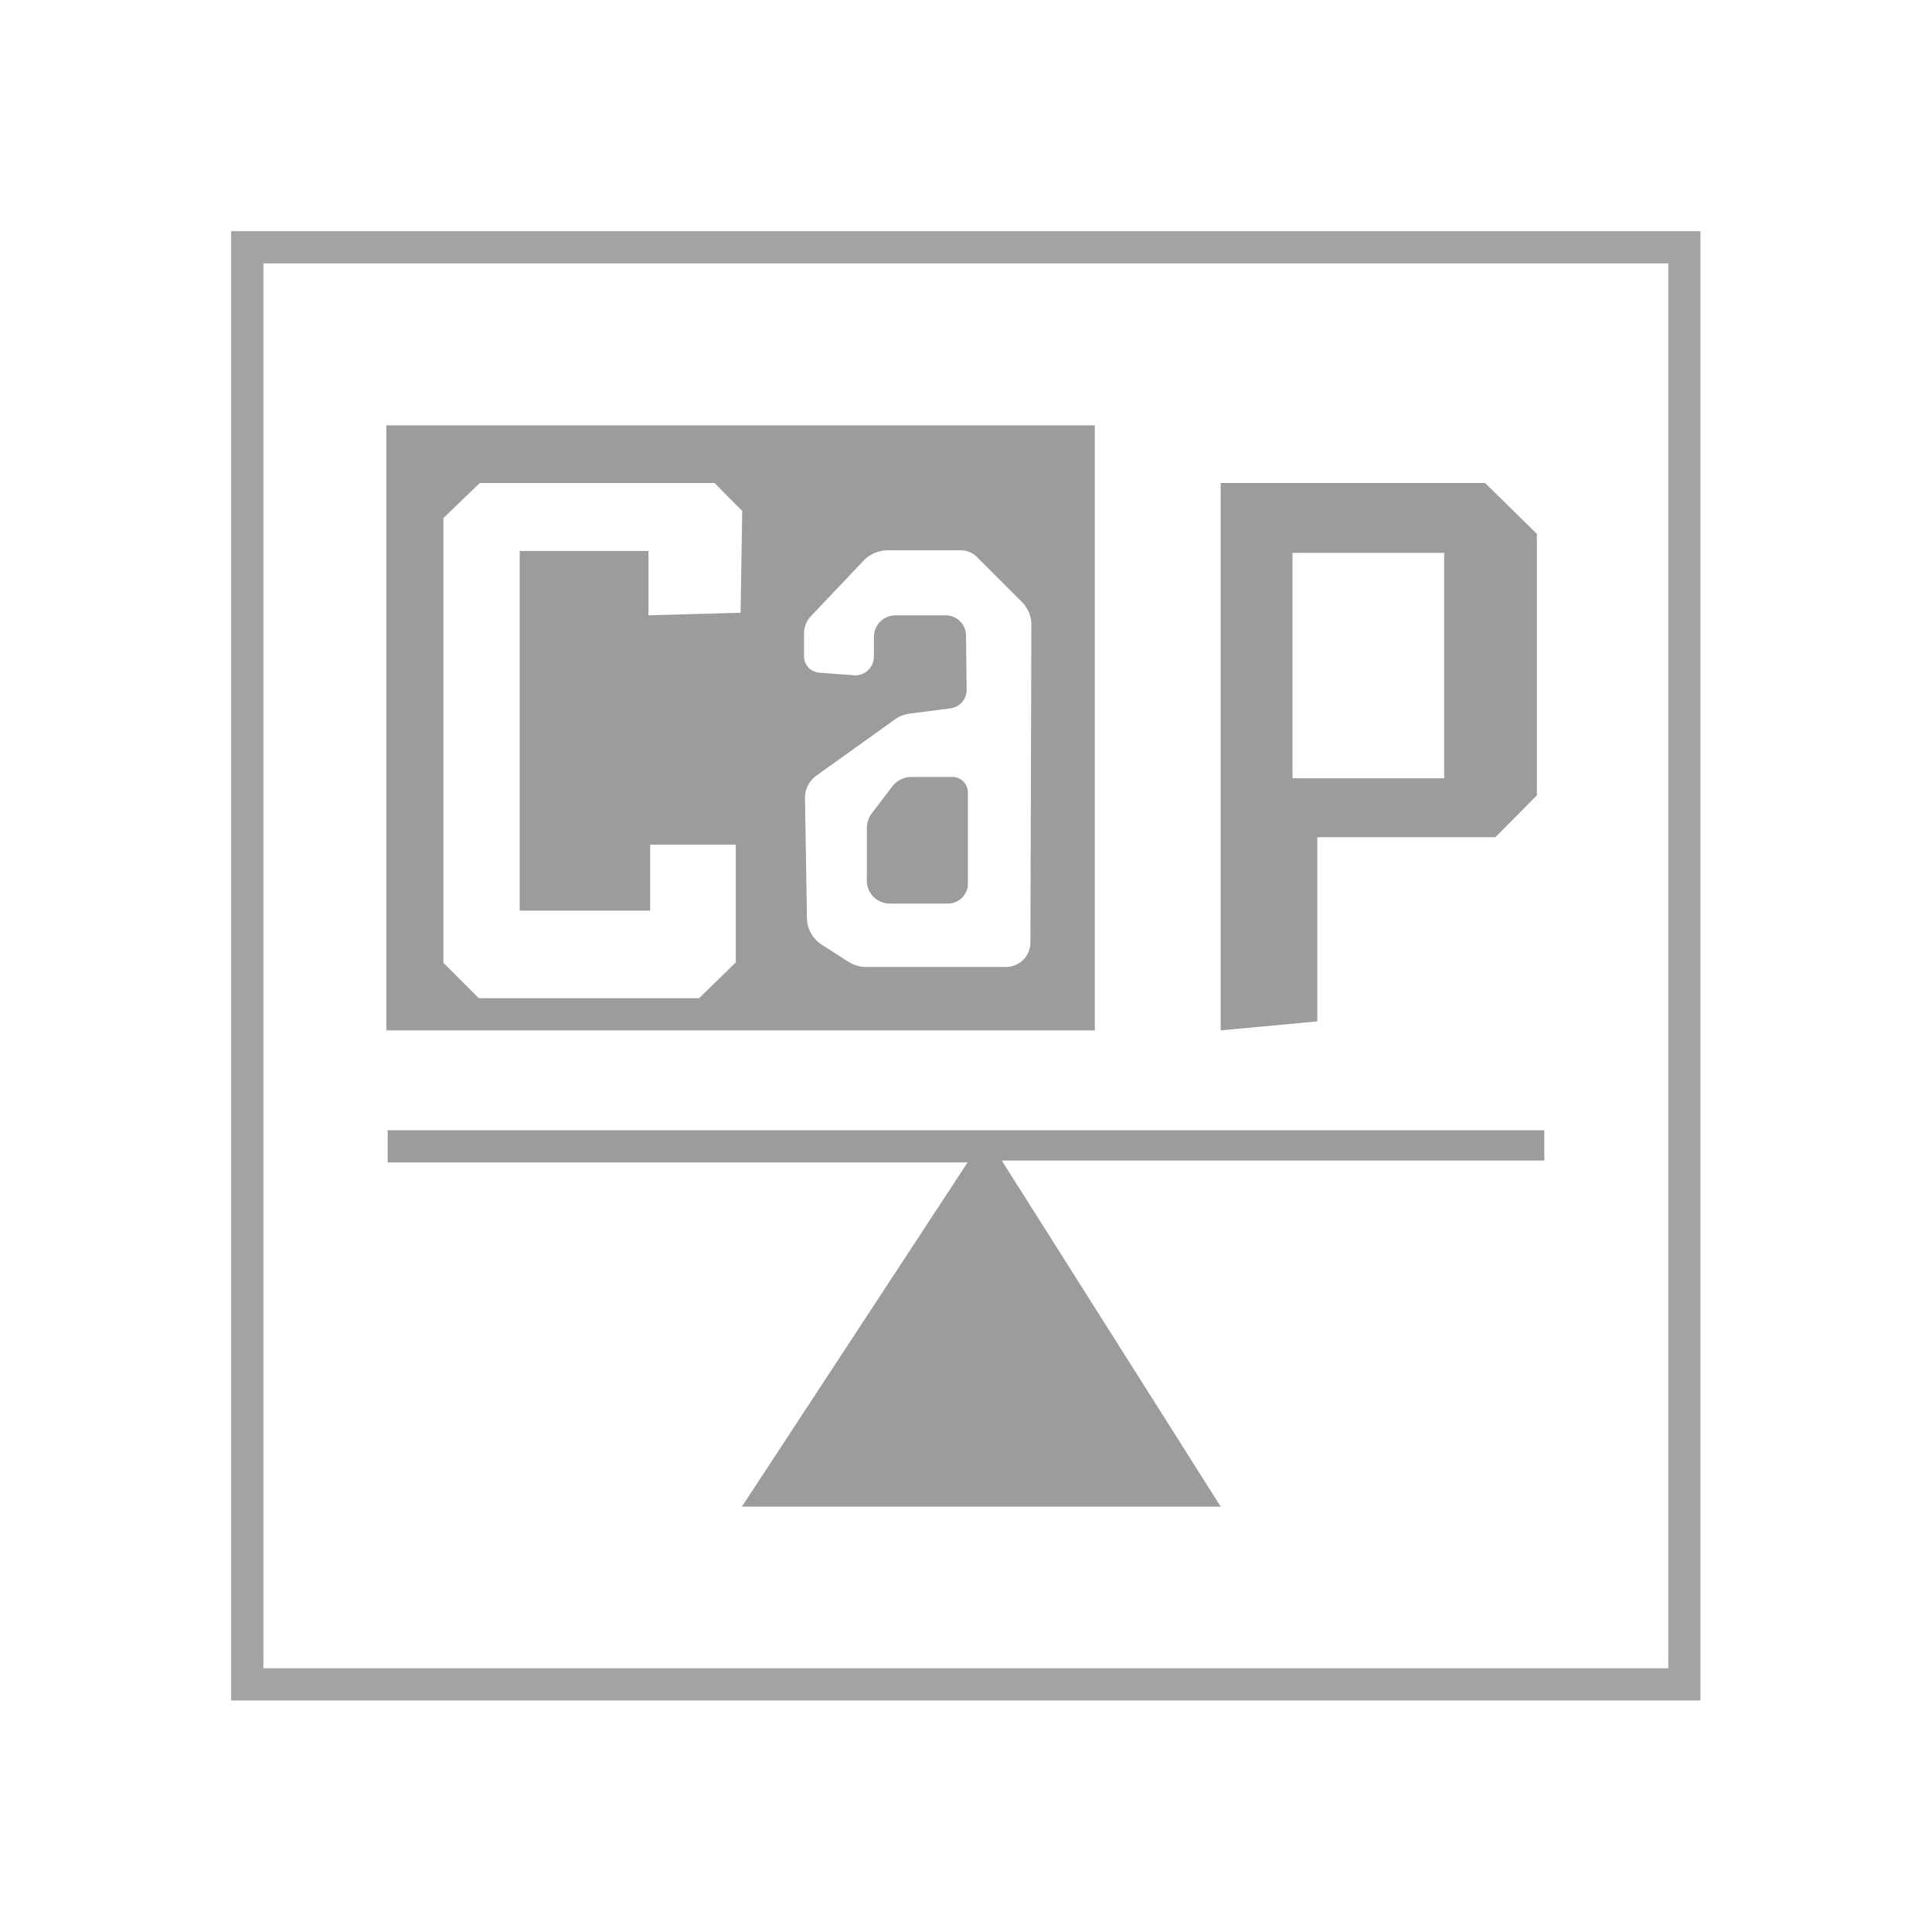 <svg id="Livello_1" data-name="Livello 1" xmlns="http://www.w3.org/2000/svg" viewBox="0 0 60 60"><defs><style>.cls-1{fill:none;stroke:#a3a3a3;stroke-miterlimit:10;}.cls-2{fill:#9c9c9c;}</style></defs><rect class="cls-1" x="7.68" y="7.68" width="44.63" height="44.63"/><path class="cls-2" d="M29.57,24.13H28.3a.74.74,0,0,0-.57.27l-.65.85a.78.78,0,0,0-.16.47v1.63a.71.71,0,0,0,.71.71h1.81a.62.62,0,0,0,.62-.62V24.61A.48.48,0,0,0,29.57,24.13Z"/><path class="cls-2" d="M12,13.21V32h22V13.21Zm11,5.82-2.86.08v-2H16.14V28.28h4.05V26.23h2.66v3.66L21.71,31H14.87l-1.1-1.1V16.09L14.9,15h7.29l.86.87Zm9,10.25a.76.76,0,0,1-.75.75H26.89a1,1,0,0,1-.54-.16l-.81-.52a1,1,0,0,1-.48-.84L25,24.79a.86.86,0,0,1,.35-.7l2.46-1.76a1,1,0,0,1,.46-.17L29.5,22a.58.58,0,0,0,.52-.59L30,19.72a.63.63,0,0,0-.63-.61H27.81a.67.67,0,0,0-.67.65v.63a.58.58,0,0,1-.64.58l-1.06-.08a.51.51,0,0,1-.47-.5v-.72a.79.79,0,0,1,.22-.54l1.63-1.72a1.05,1.05,0,0,1,.76-.32h2.25a.71.71,0,0,1,.51.21l1.4,1.4a1,1,0,0,1,.29.68Z"/><path class="cls-2" d="M46.12,15H37.91V32l3-.28V26h5.53l1.29-1.3V16.58Zm-1.27,9.17H40.14v-7h4.71Z"/><polygon class="cls-2" points="12.04 35.1 12.04 36.1 30.05 36.1 23.04 46.79 37.91 46.79 31.11 36.04 47.96 36.04 47.96 35.1 12.04 35.1"/></svg>